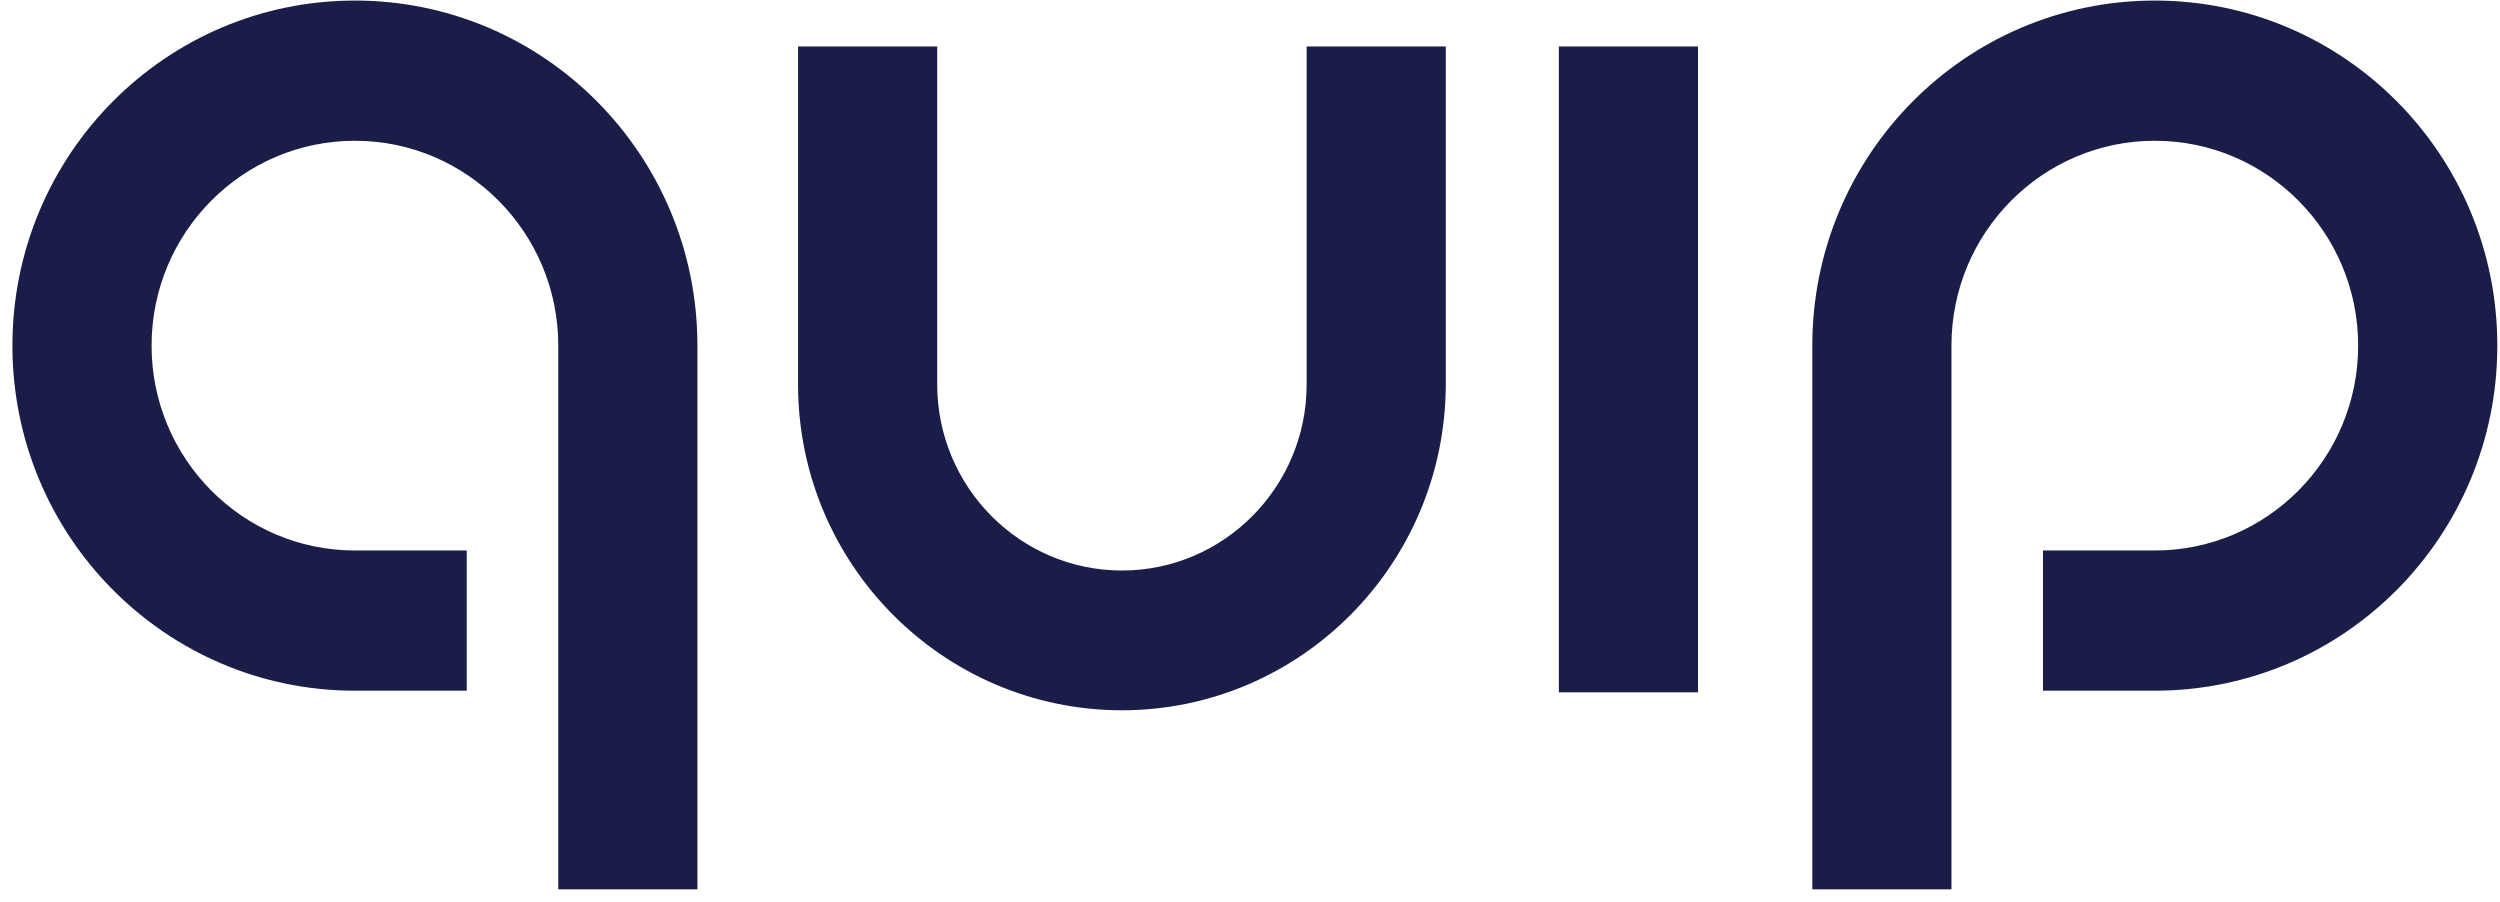 <svg width="122" height="44" viewBox="0 0 122 44" fill="none" xmlns="http://www.w3.org/2000/svg">
<path d="M76.072 2.267H82.863V33.787H76.072V2.267ZM54.73 34.663C46.019 34.642 38.945 27.536 38.945 18.76V2.267H45.736V18.76C45.736 23.769 49.778 27.841 54.75 27.841C59.722 27.841 63.764 23.769 63.764 18.76V2.267H70.554V18.76C70.534 27.536 63.461 34.663 54.73 34.663ZM95.231 43.398H88.441V16.866C88.441 7.561 95.918 0.027 105.155 0.027C114.391 0.027 121.869 7.561 121.869 16.866C121.869 26.172 114.391 33.706 105.155 33.706H99.698V26.864H105.155C110.632 26.864 115.078 22.384 115.078 16.866C115.078 11.348 110.632 6.869 105.155 6.869C99.678 6.869 95.231 11.348 95.231 16.866V43.398ZM34.034 43.398H27.244V16.866C27.244 11.348 22.797 6.869 17.32 6.869C11.843 6.869 7.397 11.348 7.397 16.866C7.397 22.384 11.843 26.864 17.32 26.864H22.777V33.706H17.32C8.084 33.706 0.606 26.172 0.606 16.866C0.606 7.561 8.084 0.027 17.32 0.027C26.556 0.027 34.034 7.561 34.034 16.866V43.398Z" fill="#191D48"/>
</svg>
